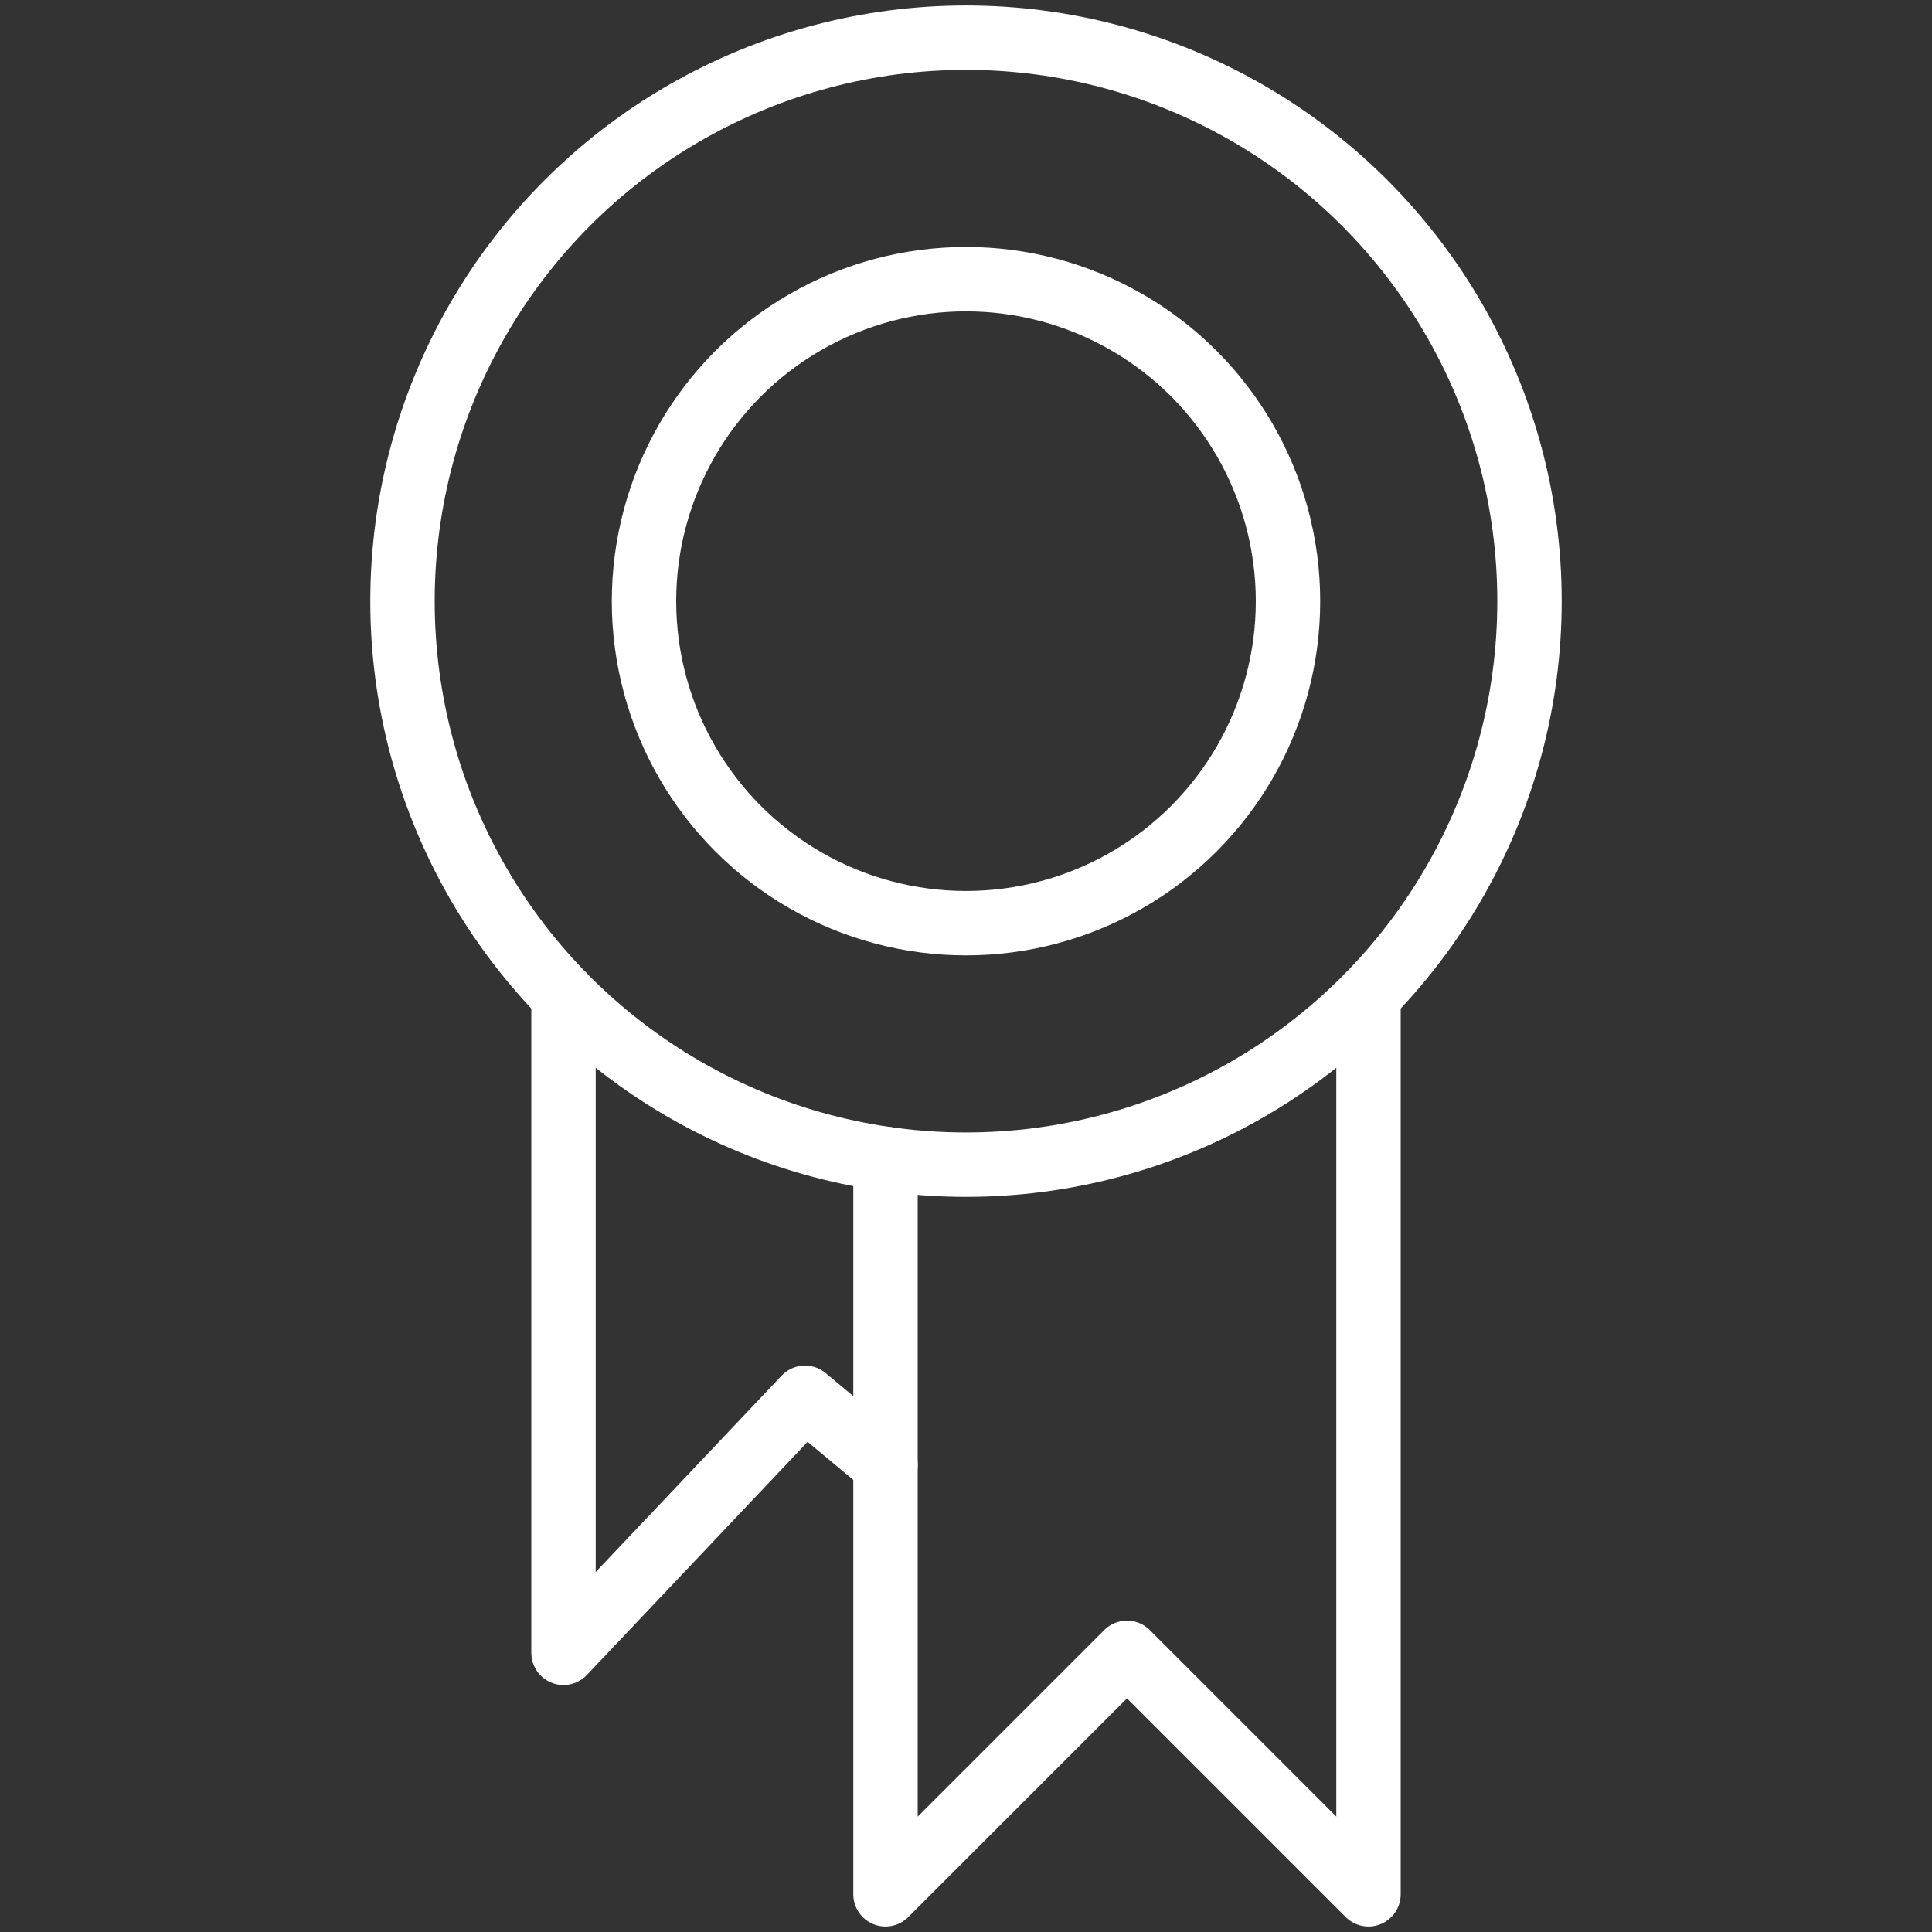 <svg xmlns="http://www.w3.org/2000/svg" viewBox="0 0 60 60"><rect x="0" y="0" width="60" height="60" fill="#333333" stroke="none"/><defs><style>.cls-1{fill:none;stroke:#fff;stroke-linecap:round;stroke-linejoin:round;stroke-width:2px;}</style></defs><g id="Layer_4" data-name="Layer 4"><polyline class="cls-1" points="27.5 45.49 25 43.41 17.5 51.33 17.5 30.92"/><polyline class="cls-1" points="42.5 30.92 42.5 58.83 35 51.33 27.5 58.83 27.5 35.99"/><circle class="cls-1" cx="30" cy="18.67" r="10"/><circle class="cls-1" cx="30" cy="18.67" r="17.5"/></g></svg>